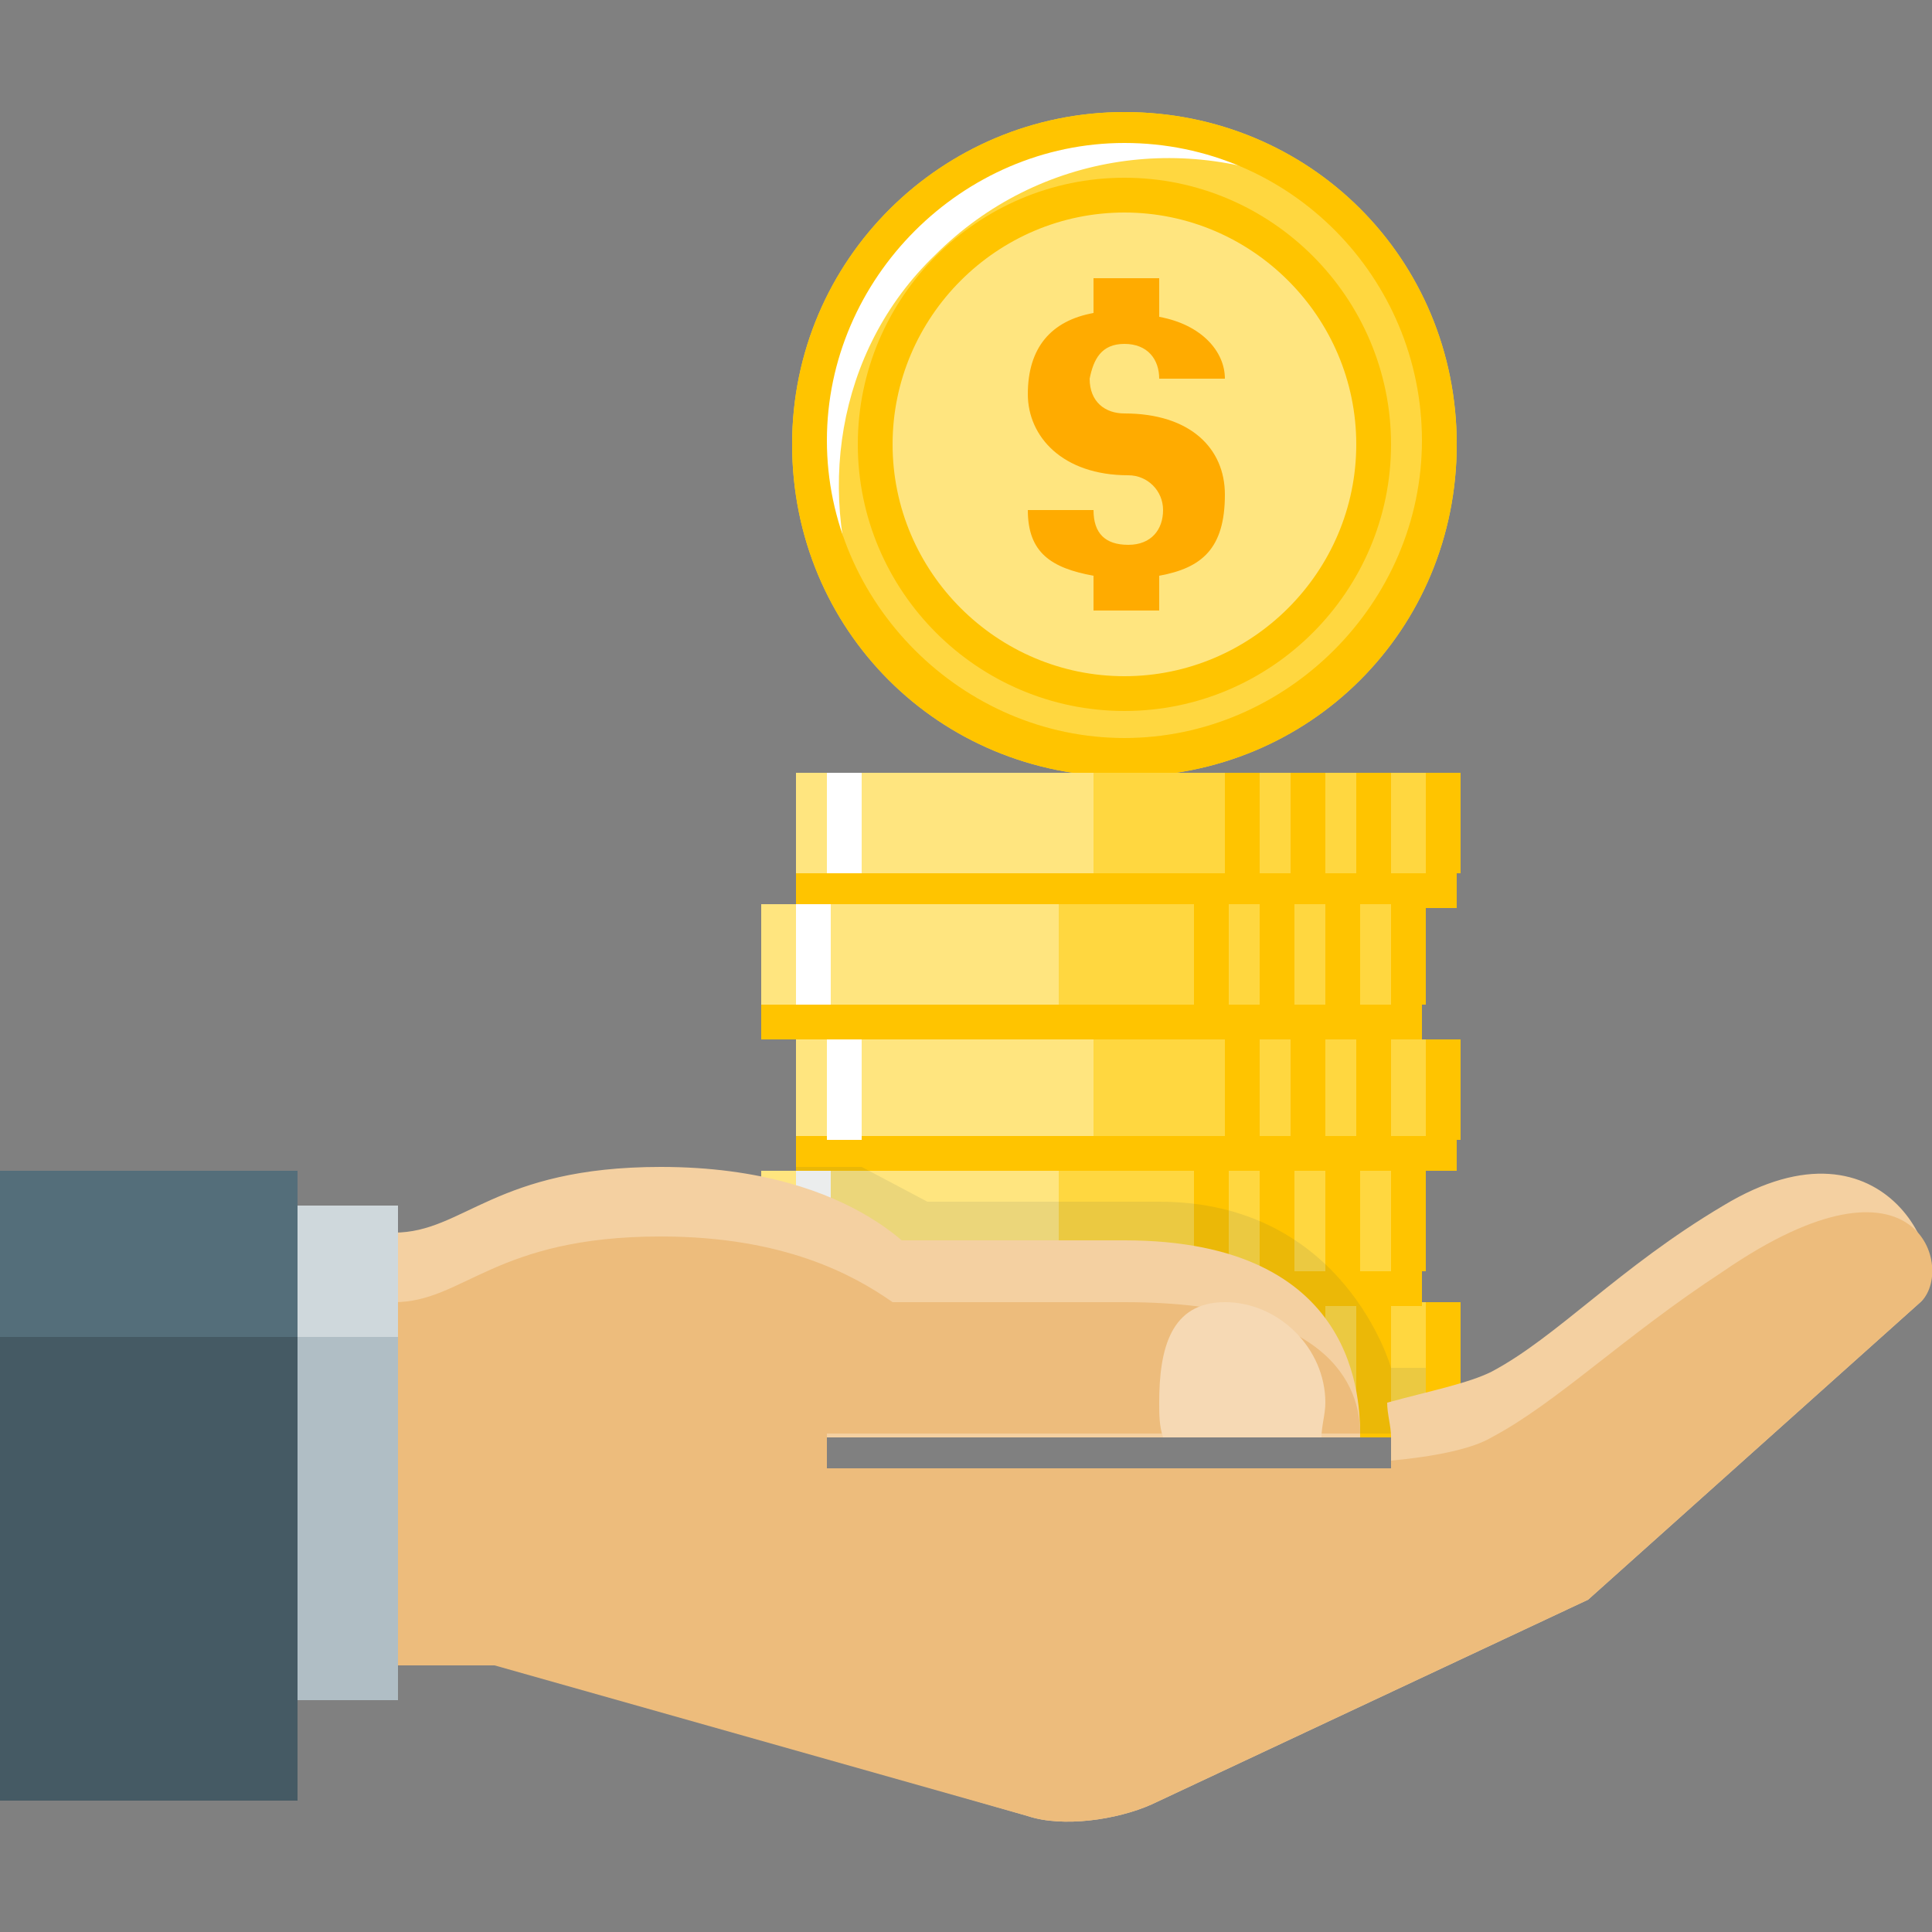 <svg xmlns="http://www.w3.org/2000/svg" xmlns:xlink="http://www.w3.org/1999/xlink" id="Layer_1" x="0px" y="0px" width="50px" height="50px" viewBox="0 0 50 50" style="enable-background:new 0 0 50 50;" xml:space="preserve"><rect x="0" y="0" width="50" height="50" fill="#808080" stroke="none"/><style type="text/css">	.st0{fill:#FFD740;}	.st1{fill:#FFE57F;}	.st2{fill:#FFC400;}	.st3{fill:#FFFFFF;}	.st4{fill:#FDD835;}	.st5{fill:#FFAB00;}	.st6{opacity:0.1;fill:#37474F;enable-background:new    ;}	.st7{fill:#F4D0A1;}	.st8{fill:#EDBC7C;}	.st9{fill:#F6D9B4;}	.st10{fill:#CFD8DC;}	.st11{fill:#B0BEC5;}	.st12{fill:#546E7A;}	.st13{fill:#455A64;}</style><g id="loan_money_1_">	<g>		<g>			<path class="st0" d="M20.6,33.7h17.1v3.4H20.6V33.7z"></path>			<path class="st1" d="M20.6,33.7h7.7v3.4h-7.7V33.7z"></path>			<path class="st2" d="M20.6,36.3h17.1v0.9H20.6V36.3z"></path>			<path class="st3" d="M21.4,33.7h0.9v2.6h-0.9V33.7z"></path>			<g>				<path class="st2" d="M31.7,33.7h0.9v2.6h-0.9V33.7z"></path>				<path class="st2" d="M33.4,33.7h0.9v2.6h-0.9V33.7z"></path>				<path class="st2" d="M35.1,33.7H36v2.6h-0.9V33.7z"></path>				<path class="st2" d="M36.9,33.7h0.9v2.6h-0.9V33.7z"></path>			</g>		</g>		<g>			<path class="st0" d="M19.7,30.3h17.1v3.4H19.7V30.3z"></path>			<path class="st1" d="M19.7,30.3h7.7v3.4h-7.7V30.3z"></path>			<path class="st2" d="M19.7,32.9h17.1v0.9H19.7V32.9z"></path>			<path class="st3" d="M20.6,30.3h0.9v2.6h-0.9V30.3z"></path>			<g>				<path class="st2" d="M30.9,30.3h0.9v2.6h-0.9V30.3z"></path>				<path class="st2" d="M32.6,30.3h0.9v2.6h-0.9V30.3z"></path>				<path class="st2" d="M34.3,30.3h0.9v2.6h-0.9V30.3z"></path>				<path class="st2" d="M36,30.3h0.9v2.6H36V30.3z"></path>			</g>		</g>		<g>			<g>				<path class="st0" d="M23.3,17.2c-3.2-3.2-3.2-8.3,0-11.5c3.2-3.2,8.3-3.2,11.5,0c3.2,3.2,3.2,8.3,0,11.5     C31.7,20.4,26.5,20.4,23.3,17.2z"></path>				<path class="st4" d="M29.1,3.7c4.3,0,7.7,3.5,7.7,7.7s-3.5,7.7-7.7,7.7s-7.7-3.5-7.7-7.7S24.9,3.7,29.1,3.7z M29.1,2.9     c-4.7,0-8.6,3.8-8.6,8.6s3.8,8.6,8.6,8.6s8.6-3.8,8.6-8.6S33.9,2.9,29.1,2.9z"></path>			</g>			<path class="st3" d="M22.4,16c-1.3-3.1-0.8-6.9,1.8-9.4c2.7-2.7,6.7-3.2,9.9-1.6c0-0.1,0-0.2,0-0.3c-3.3-2-7.7-1.6-10.5,1.2    c-2.7,2.7-3.2,6.8-1.5,10.1C22.2,16,22.3,16,22.4,16L22.4,16z"></path>			<g>				<path class="st1" d="M29.1,17.9c-3.5,0-6.4-2.9-6.4-6.4S25.6,5,29.1,5s6.4,2.9,6.4,6.4S32.7,17.9,29.1,17.9z"></path>				<path class="st2" d="M29.1,5.5c3.3,0,6,2.7,6,6s-2.7,6-6,6s-6-2.7-6-6S25.8,5.5,29.1,5.5z M29.1,4.6c-3.8,0-6.9,3.1-6.9,6.9     s3.1,6.9,6.9,6.9s6.9-3.1,6.9-6.9S32.9,4.6,29.1,4.6z"></path>			</g>			<g>				<path class="st5" d="M29.1,8.9c0.6,0,0.9,0.4,0.9,0.9h1.7c0-0.7-0.6-1.4-1.7-1.6V7.2h-1.7v0.9c-1.1,0.2-1.7,0.9-1.7,2.1     c0,1.1,0.9,2.1,2.6,2.1c0.5,0,0.9,0.4,0.9,0.9c0,0.5-0.3,0.9-0.9,0.9c-0.6,0-0.9-0.3-0.9-0.9h-1.7c0,1.1,0.6,1.5,1.7,1.7v0.9H30     v-0.9c1.1-0.2,1.7-0.7,1.7-2.1c0-1.2-0.9-2.1-2.6-2.1c-0.5,0-0.9-0.3-0.9-0.9C28.3,9.3,28.5,8.9,29.1,8.9z"></path>			</g>			<path class="st2" d="M29.1,3.7c4.3,0,7.7,3.5,7.7,7.7s-3.5,7.7-7.7,7.7s-7.7-3.5-7.7-7.7S24.9,3.7,29.1,3.7z M29.1,2.9    c-4.7,0-8.6,3.8-8.6,8.6s3.8,8.6,8.6,8.6s8.6-3.8,8.6-8.6S33.9,2.9,29.1,2.9z"></path>		</g>		<g>			<path class="st0" d="M20.6,20h17.1v3.4H20.6V20z"></path>			<path class="st1" d="M20.6,20h7.7v3.4h-7.7V20z"></path>			<path class="st2" d="M20.6,22.6h17.1v0.9H20.6V22.6z"></path>			<path class="st3" d="M21.4,20h0.9v2.6h-0.9V20z"></path>			<g>				<path class="st2" d="M31.7,20h0.9v2.6h-0.9V20z"></path>				<path class="st2" d="M33.4,20h0.9v2.6h-0.9V20z"></path>				<path class="st2" d="M35.1,20H36v2.6h-0.9V20z"></path>				<path class="st2" d="M36.9,20h0.9v2.6h-0.9V20z"></path>			</g>		</g>		<g>			<path class="st0" d="M19.7,23.4h17.1v3.4H19.7V23.4z"></path>			<path class="st1" d="M19.7,23.4h7.7v3.4h-7.7V23.4z"></path>			<path class="st2" d="M19.7,26h17.1v0.9H19.7V26z"></path>			<path class="st3" d="M20.6,23.4h0.9V26h-0.9V23.4z"></path>			<g>				<path class="st2" d="M30.9,23.4h0.9V26h-0.9V23.4z"></path>				<path class="st2" d="M32.6,23.4h0.9V26h-0.9V23.4z"></path>				<path class="st2" d="M34.3,23.4h0.9V26h-0.9V23.4z"></path>				<path class="st2" d="M36,23.4h0.9V26H36V23.4z"></path>			</g>		</g>		<g>			<path class="st0" d="M20.6,26.9h17.1v3.4H20.6V26.9z"></path>			<path class="st1" d="M20.6,26.9h7.7v3.4h-7.7V26.9z"></path>			<path class="st2" d="M20.6,29.4h17.1v0.9H20.6V29.4z"></path>			<path class="st3" d="M21.4,26.9h0.9v2.6h-0.9V26.9z"></path>			<g>				<path class="st2" d="M31.7,26.9h0.9v2.6h-0.9V26.9z"></path>				<path class="st2" d="M33.4,26.9h0.9v2.6h-0.9V26.9z"></path>				<path class="st2" d="M35.1,26.9H36v2.6h-0.9V26.9z"></path>				<path class="st2" d="M36.9,26.9h0.9v2.6h-0.9V26.9z"></path>			</g>		</g>	</g>	<path class="st6" d="M36.9,35.4C36.8,35.4,36.8,35.4,36.9,35.4l-0.9,0c0,0-1.2-4.3-6-4.3h-6l-1.7-0.9h-1.7v3.4h1.7v2.6v0.9H30h6.9  V35.4z"></path>	<path class="st7" d="M19.7,37.2h15.5c0-0.9,0-5.1-6.1-5.1h-9.4c-1.4,0-2.6,1.2-2.6,2.6C17.1,36,18.2,37.2,19.7,37.2z"></path>	<g>		<path class="st7" d="M35.1,36.4c-2.1,0.4-4.3,0.7-4.3,0.7h4.3C35.1,37,35.1,36.8,35.1,36.4z"></path>		<path class="st7" d="M44.6,31.2c-2.7,1.6-4.3,3.4-6,4.3C38,35.8,37,36,35.9,36.3c0,0.3,0.1,0.6,0.1,0.9V38h-0.9H21.4v-0.9h9.4   l-7.7-1.7l0.9-2.6c0,0-1.7-2.6-6.9-2.6c-4.3,0-5.1,1.7-6.9,1.7H3.4v11.1h9.4L26.6,47c0.9,0.3,2.3,0.1,3.2-0.3l11.3-5.3l8.6-7.7   C50.6,32.9,48.9,28.6,44.6,31.2z"></path>	</g>	<path class="st8" d="M44.6,32.9c-2.6,1.7-4.3,3.4-6,4.3c-0.5,0.3-1.5,0.5-2.6,0.6V38h-0.9h-4c-0.2,0-0.3,0-0.3,0h-9.4v-0.9h6.9h6.9  c0-0.9-0.4-3.4-6.1-3.4h-6c-1-0.7-2.8-1.7-6-1.7c-4.3,0-5.1,1.7-6.9,1.7H3.4v9.4h9.4L26.6,47c0.9,0.3,2.3,0.1,3.2-0.3l11.3-5.3  l8.6-7.7C50.6,32.9,49.7,29.4,44.6,32.9z"></path>	<path class="st9" d="M34.3,36.3c0-1.4-1.2-2.6-2.6-2.6c-1.4,0-1.7,1.2-1.7,2.6c0,0.3,0,0.6,0.1,0.9h4.1  C34.2,36.9,34.3,36.6,34.3,36.3z"></path>	<g>		<path class="st10" d="M7.7,31.2h2.6V44H7.7V31.2z"></path>		<path class="st11" d="M7.7,34.6h2.6V44H7.7V34.6z"></path>		<path class="st12" d="M0,30.3h7.7v16.3H0V30.3z"></path>		<path class="st13" d="M0,34.6h7.7v12H0V34.6z"></path>	</g></g></svg>